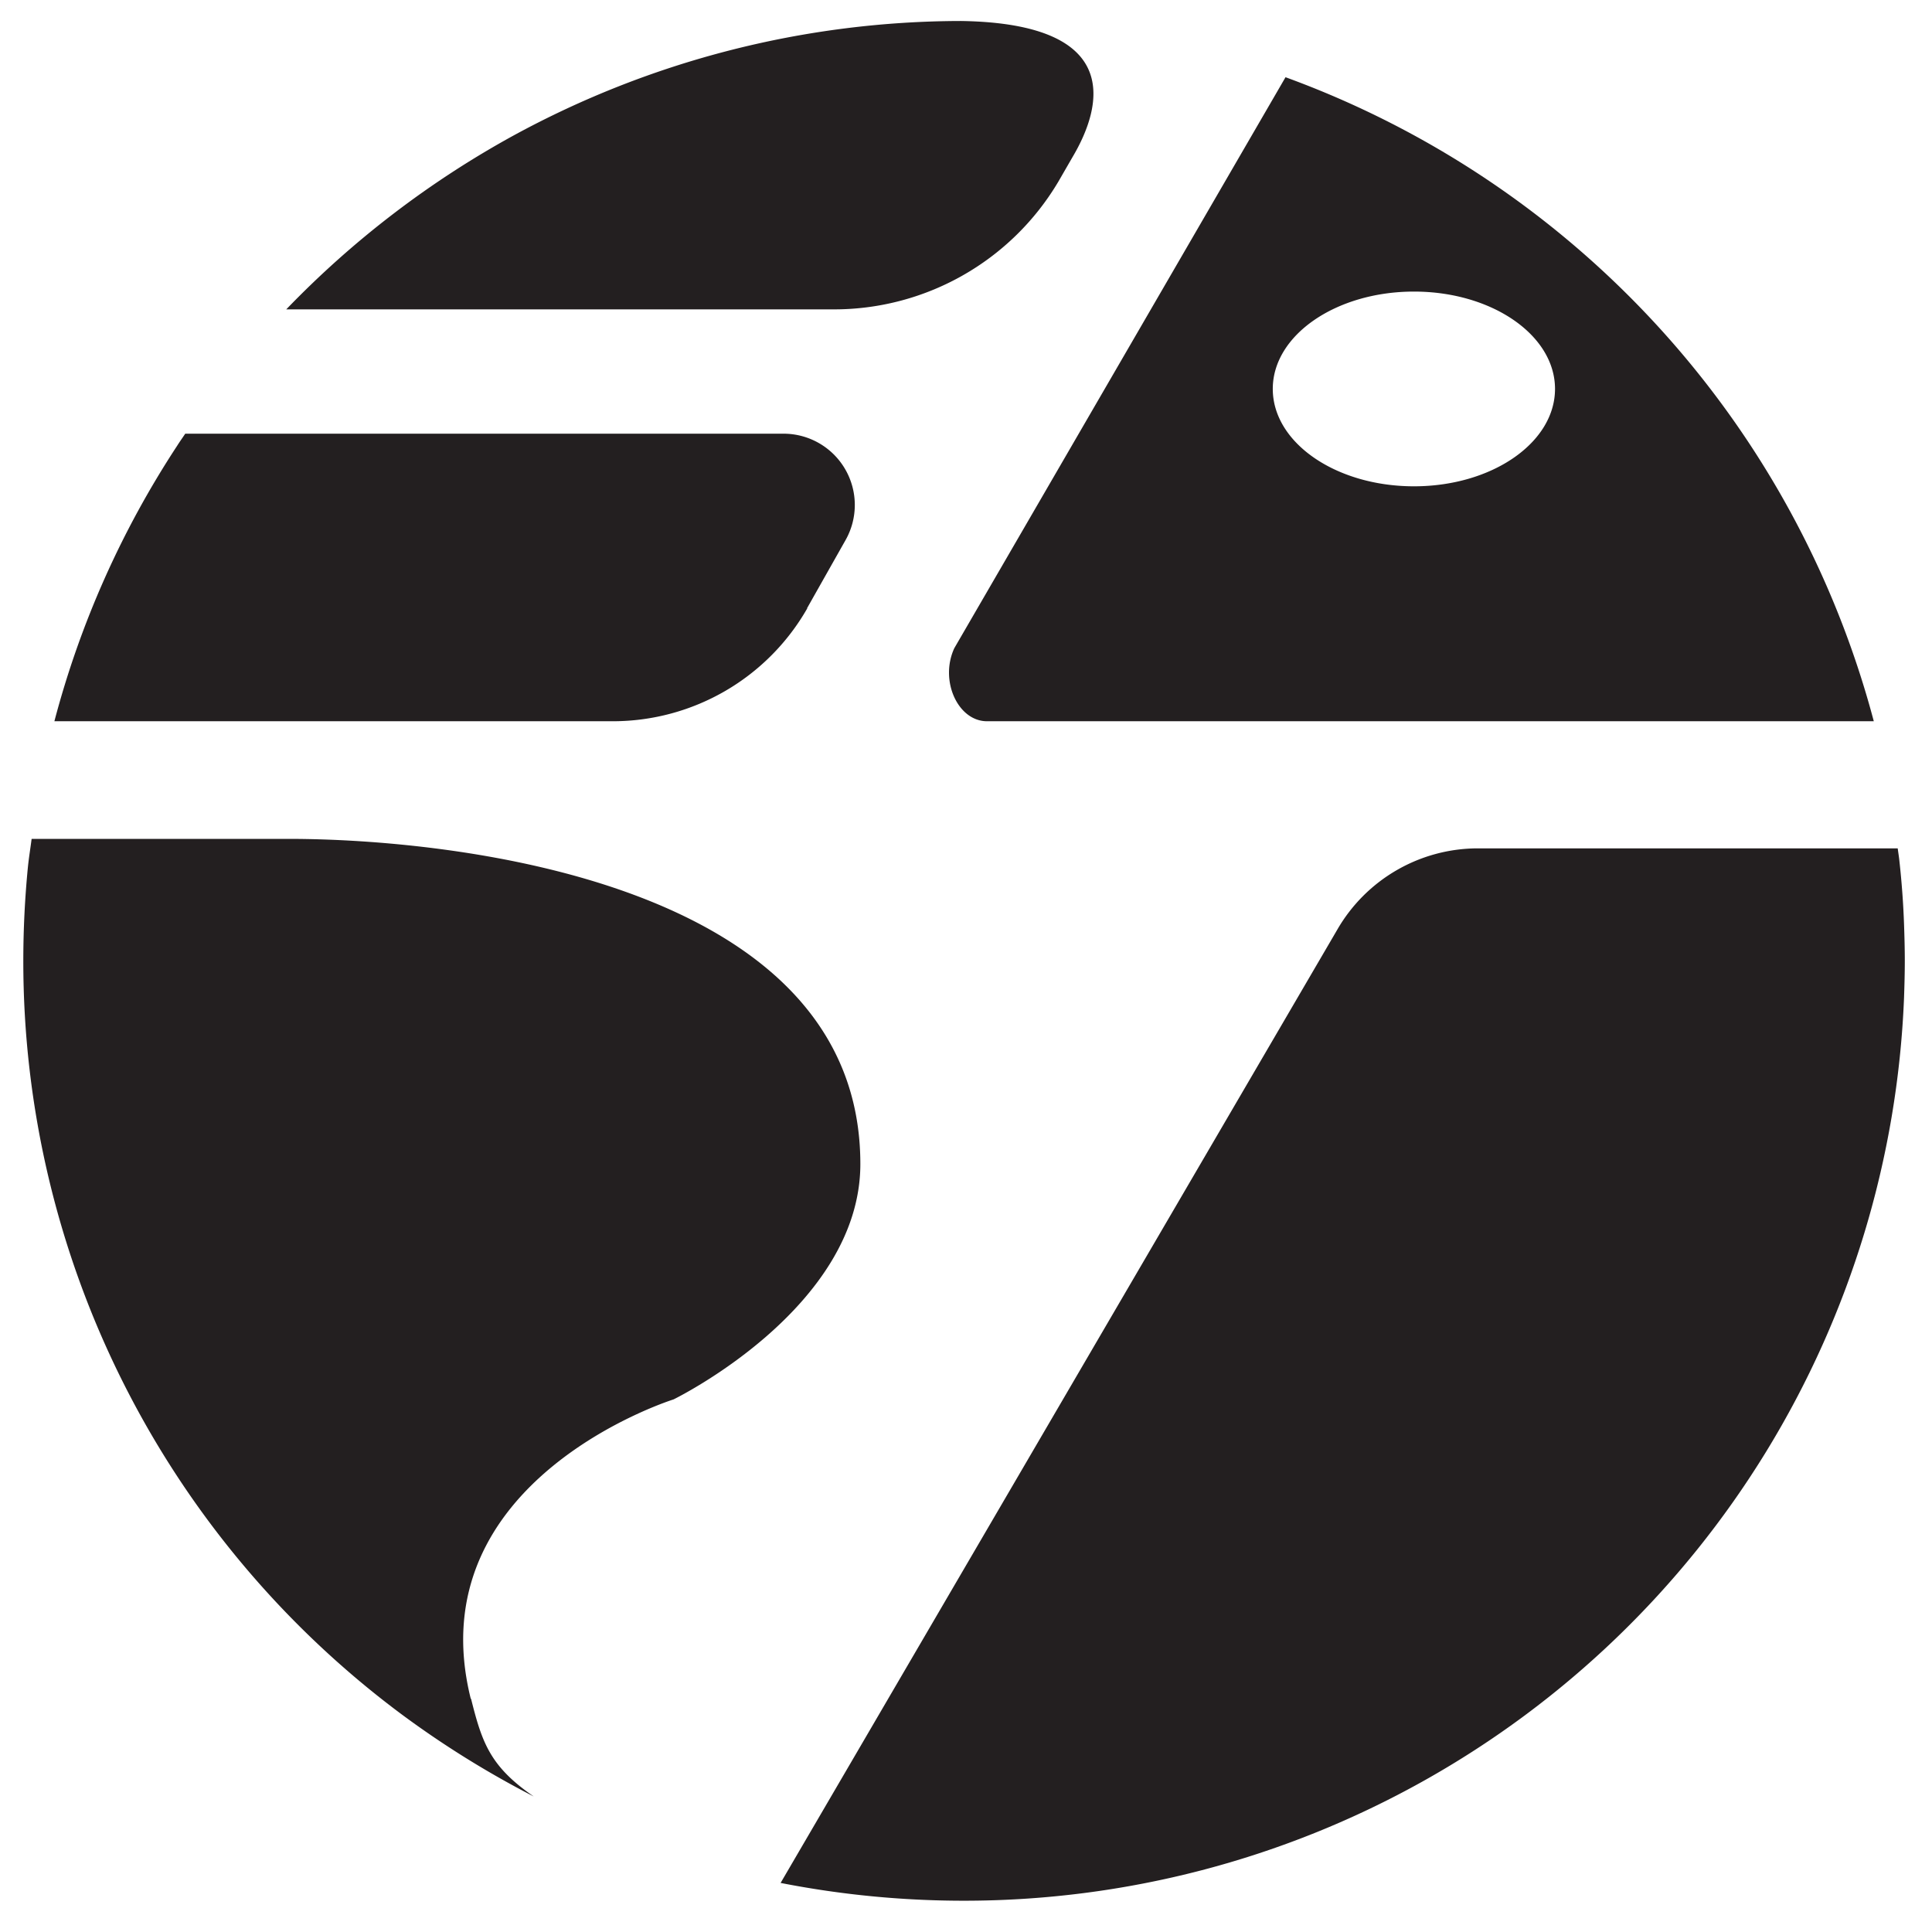 <?xml version="1.0" encoding="UTF-8"?> <svg xmlns="http://www.w3.org/2000/svg" id="Слой_1" data-name="Слой 1" viewBox="0 0 283.46 283.46"><defs><style>.cls-1{fill:#231f20;}</style></defs><title>Britallogo_black</title><path class="cls-1" d="M122,45.39H42A139.3,139.3,0,0,1,75.35,19.88,137.56,137.56,0,0,1,141,3.08c23.89.36,20.79,12.52,16.34,20l-2.06,3.57A38.27,38.27,0,0,1,122,45.39Zm-3.59,43.85,5.65-10A10.46,10.46,0,0,0,115,63.63H27.18c-.4.6-.81,1.17-1.2,1.79a137.25,137.25,0,0,0-18,40.4H89.91A32.87,32.87,0,0,0,118.45,89.24Zm-49.34,160c-8-32.12,29.75-43.92,29.75-43.92s27.41-13.35,27.41-34.54c0-41.57-60.29-47.7-83.79-47.7H4.64c-.18,1.4-.41,2.78-.55,4.18-.44,4.51-.67,9.1-.67,13.73A137.72,137.72,0,0,0,59,251.58a140.12,140.12,0,0,0,19.32,12C71.9,259.18,70.72,255.67,69.11,249.23ZM196.19,136.42,114.53,276.26a139.52,139.52,0,0,0,26.91,2.61A138,138,0,0,0,279.36,146.32c.06-1.78.11-3.56.11-5.34s-.05-3.56-.11-5.32c-.11-3.11-.34-6.25-.68-9.31-.06-.62-.17-1.24-.25-1.88H216.84A23.84,23.84,0,0,0,196.19,136.42Zm78.73-30.6H144.82c-4.3,0-7-6-4.8-10.73l48.59-83.76A138.31,138.31,0,0,1,274.92,105.82ZM228.15,57.06c0-7.89-9.26-14.28-20.69-14.28s-20.72,6.39-20.72,14.28S196,71.35,207.46,71.35,228.15,64.94,228.15,57.06Z"></path></svg> 